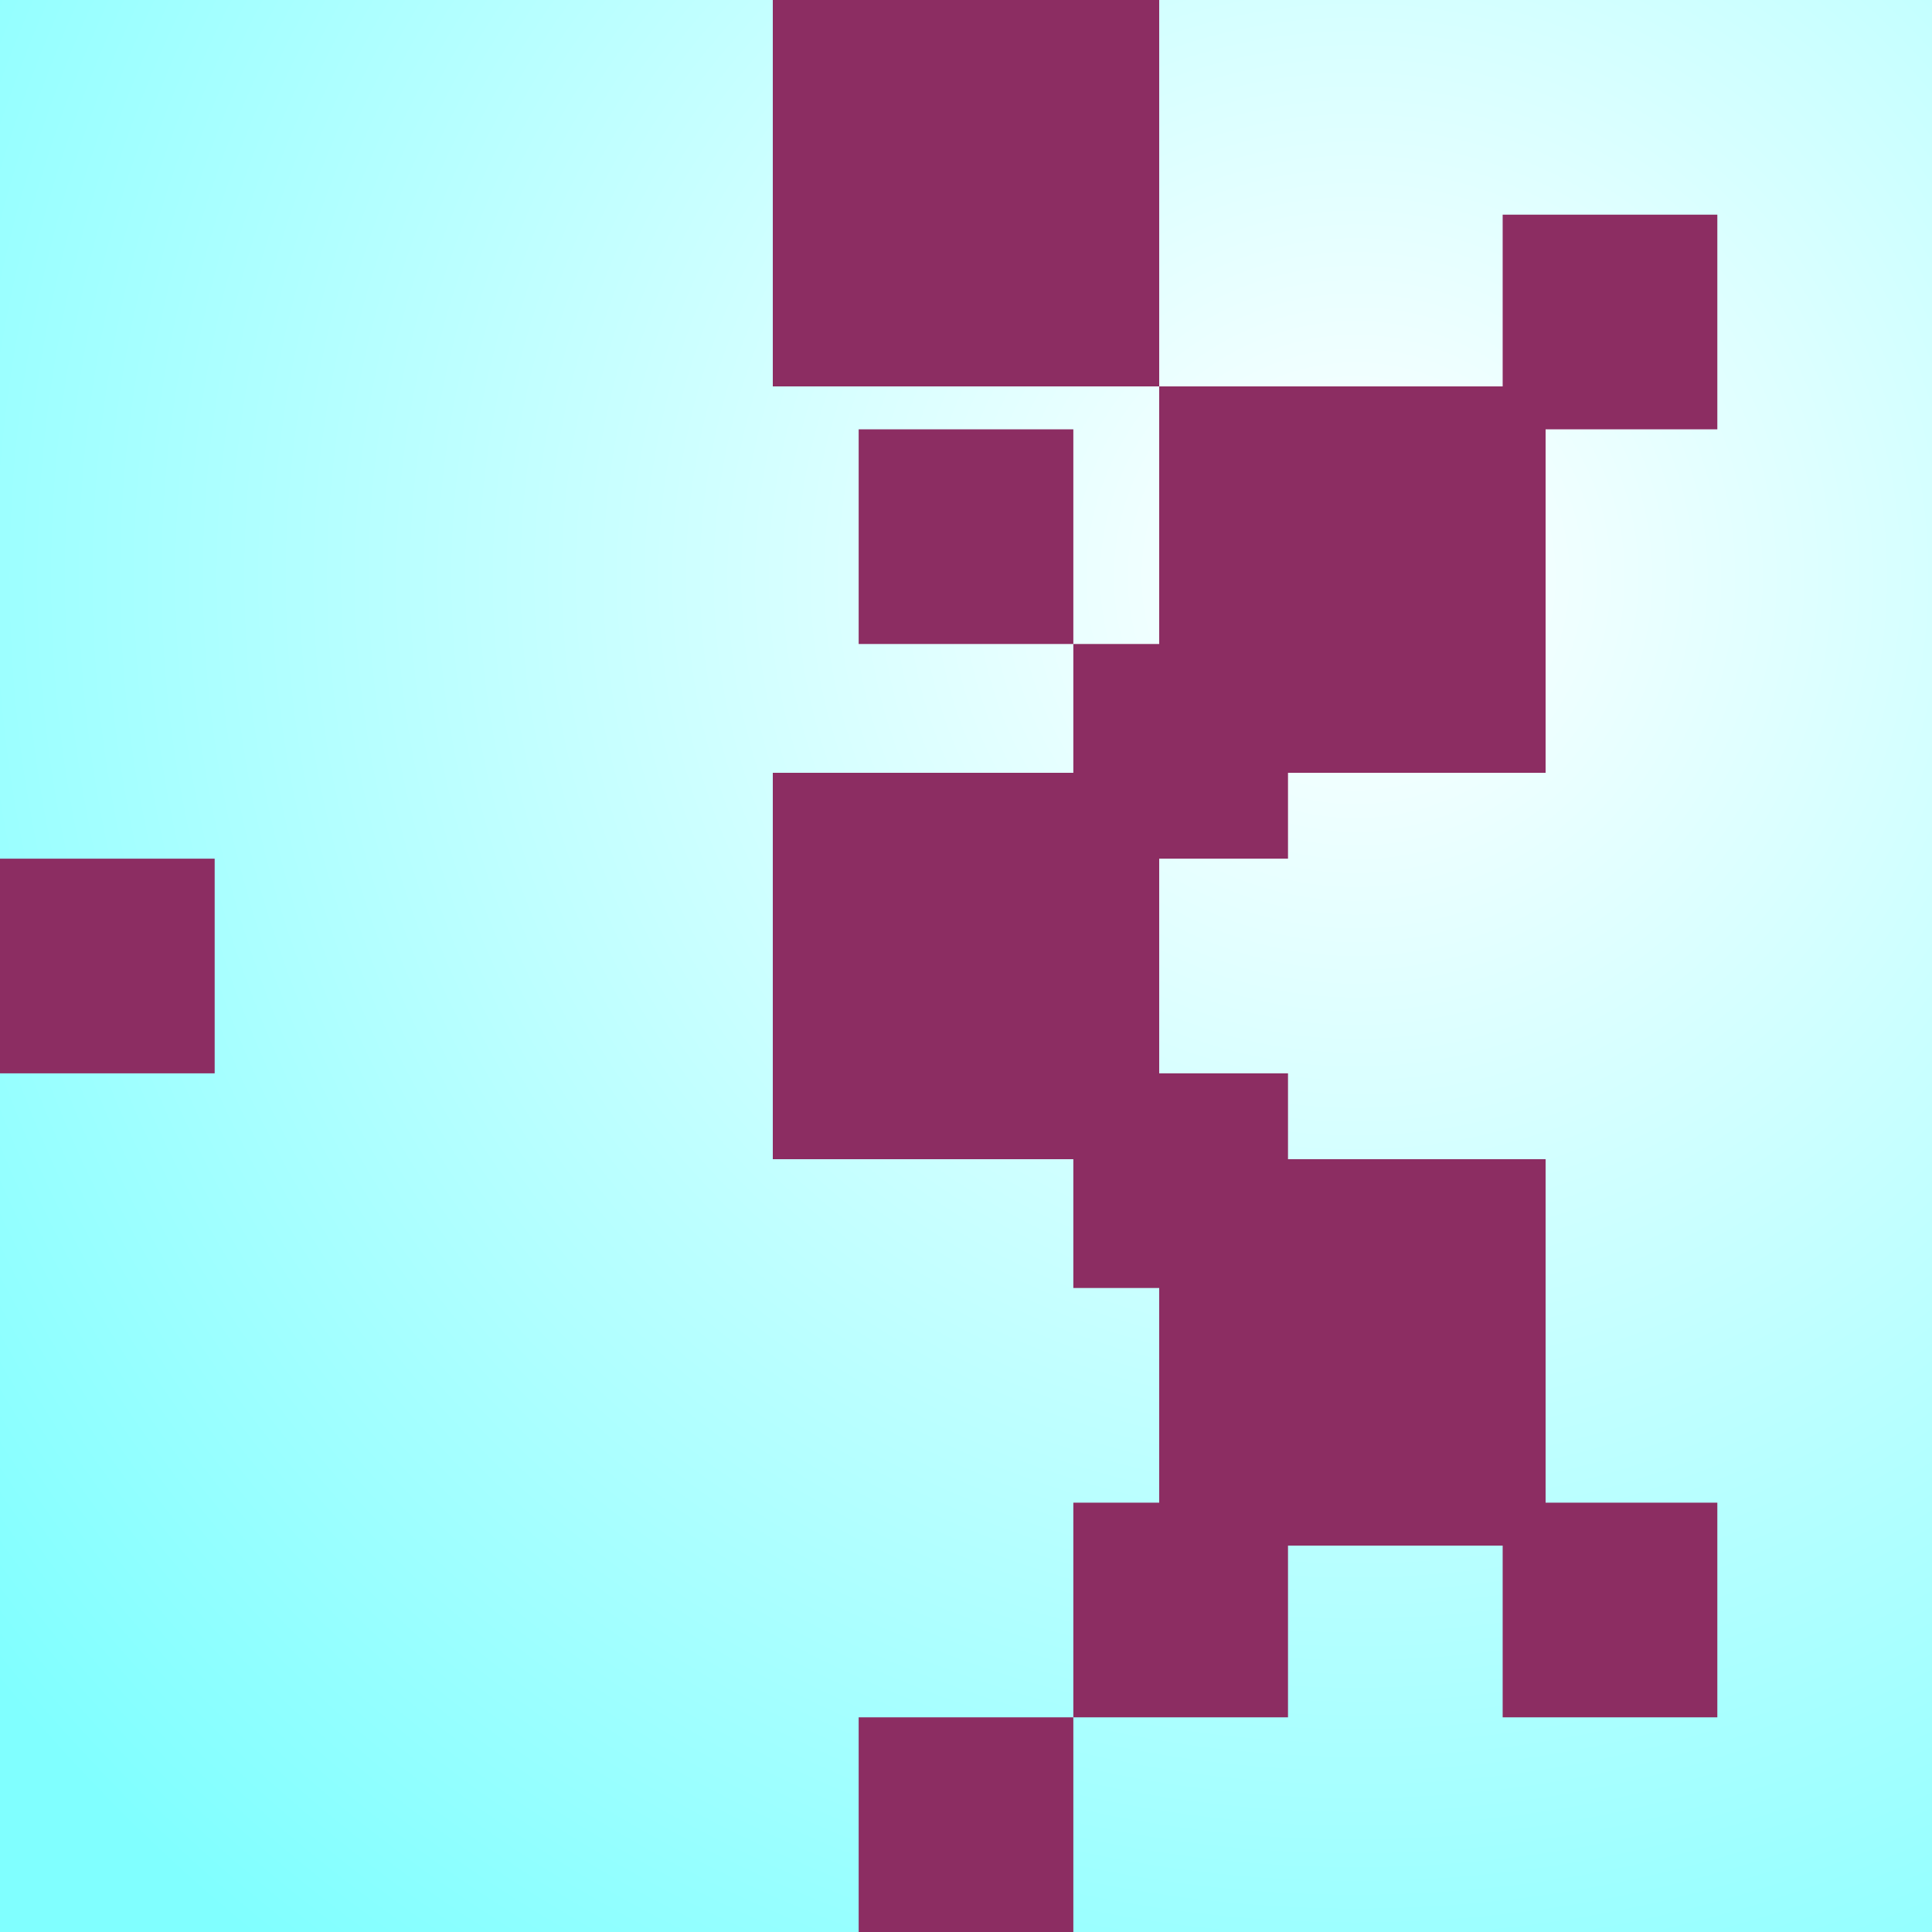 <?xml version="1.0" encoding="ISO-8859-1" standalone="no" ?><!DOCTYPE svg PUBLIC "-//W3C//DTD SVG 20010904//EN"
"http://www.w3.org/TR/2001/REC-SVG-20010904/DTD/svg10.dtd"><svg width="360" height="360" xmlns="http://www.w3.org/2000/svg"
xmlns:xlink="http://www.w3.org/1999/xlink"><rect width="100%" height="100%" fill="#808080" stroke="none"/><title>Pr&#233;lude Interf&#233;rence op.33</title><desc>Bilderstellung</desc><defs><rect id="rechteck" x="0" y="0" width="360" height="360" /><radialGradient id="radial" cx="0.7" cy="0.3" r="0.9"><stop offset="0" stop-color="#ffffff" /><stop offset="1" stop-color="#80ffff" /></radialGradient></defs><use xlink:href="#rechteck" fill="url(#radial)" /><rect x="144" y="144" width="72" height="72" fill="#8c2d62" /><rect x="216" y="216" width="72" height="72" fill="#8c2d62" /><rect x="216" y="72" width="72" height="72" fill="#8c2d62" /><rect x="144" y="0" width="72" height="72" fill="#8c2d62" /><rect x="160" y="160" width="40" height="40" fill="#8c2d62" /><rect x="200" y="200" width="40" height="40" fill="#8c2d62" /><rect x="200" y="120" width="40" height="40" fill="#8c2d62" /><rect x="160" y="80" width="40" height="40" fill="#8c2d62" /><rect x="200" y="280" width="40" height="40" fill="#8c2d62" /><rect x="280" y="280" width="40" height="40" fill="#8c2d62" /><rect x="280" y="40" width="40" height="40" fill="#8c2d62" /><rect x="0" y="160" width="40" height="40" fill="#8c2d62" /><rect x="160" y="320" width="40" height="40" fill="#8c2d62" /></svg>